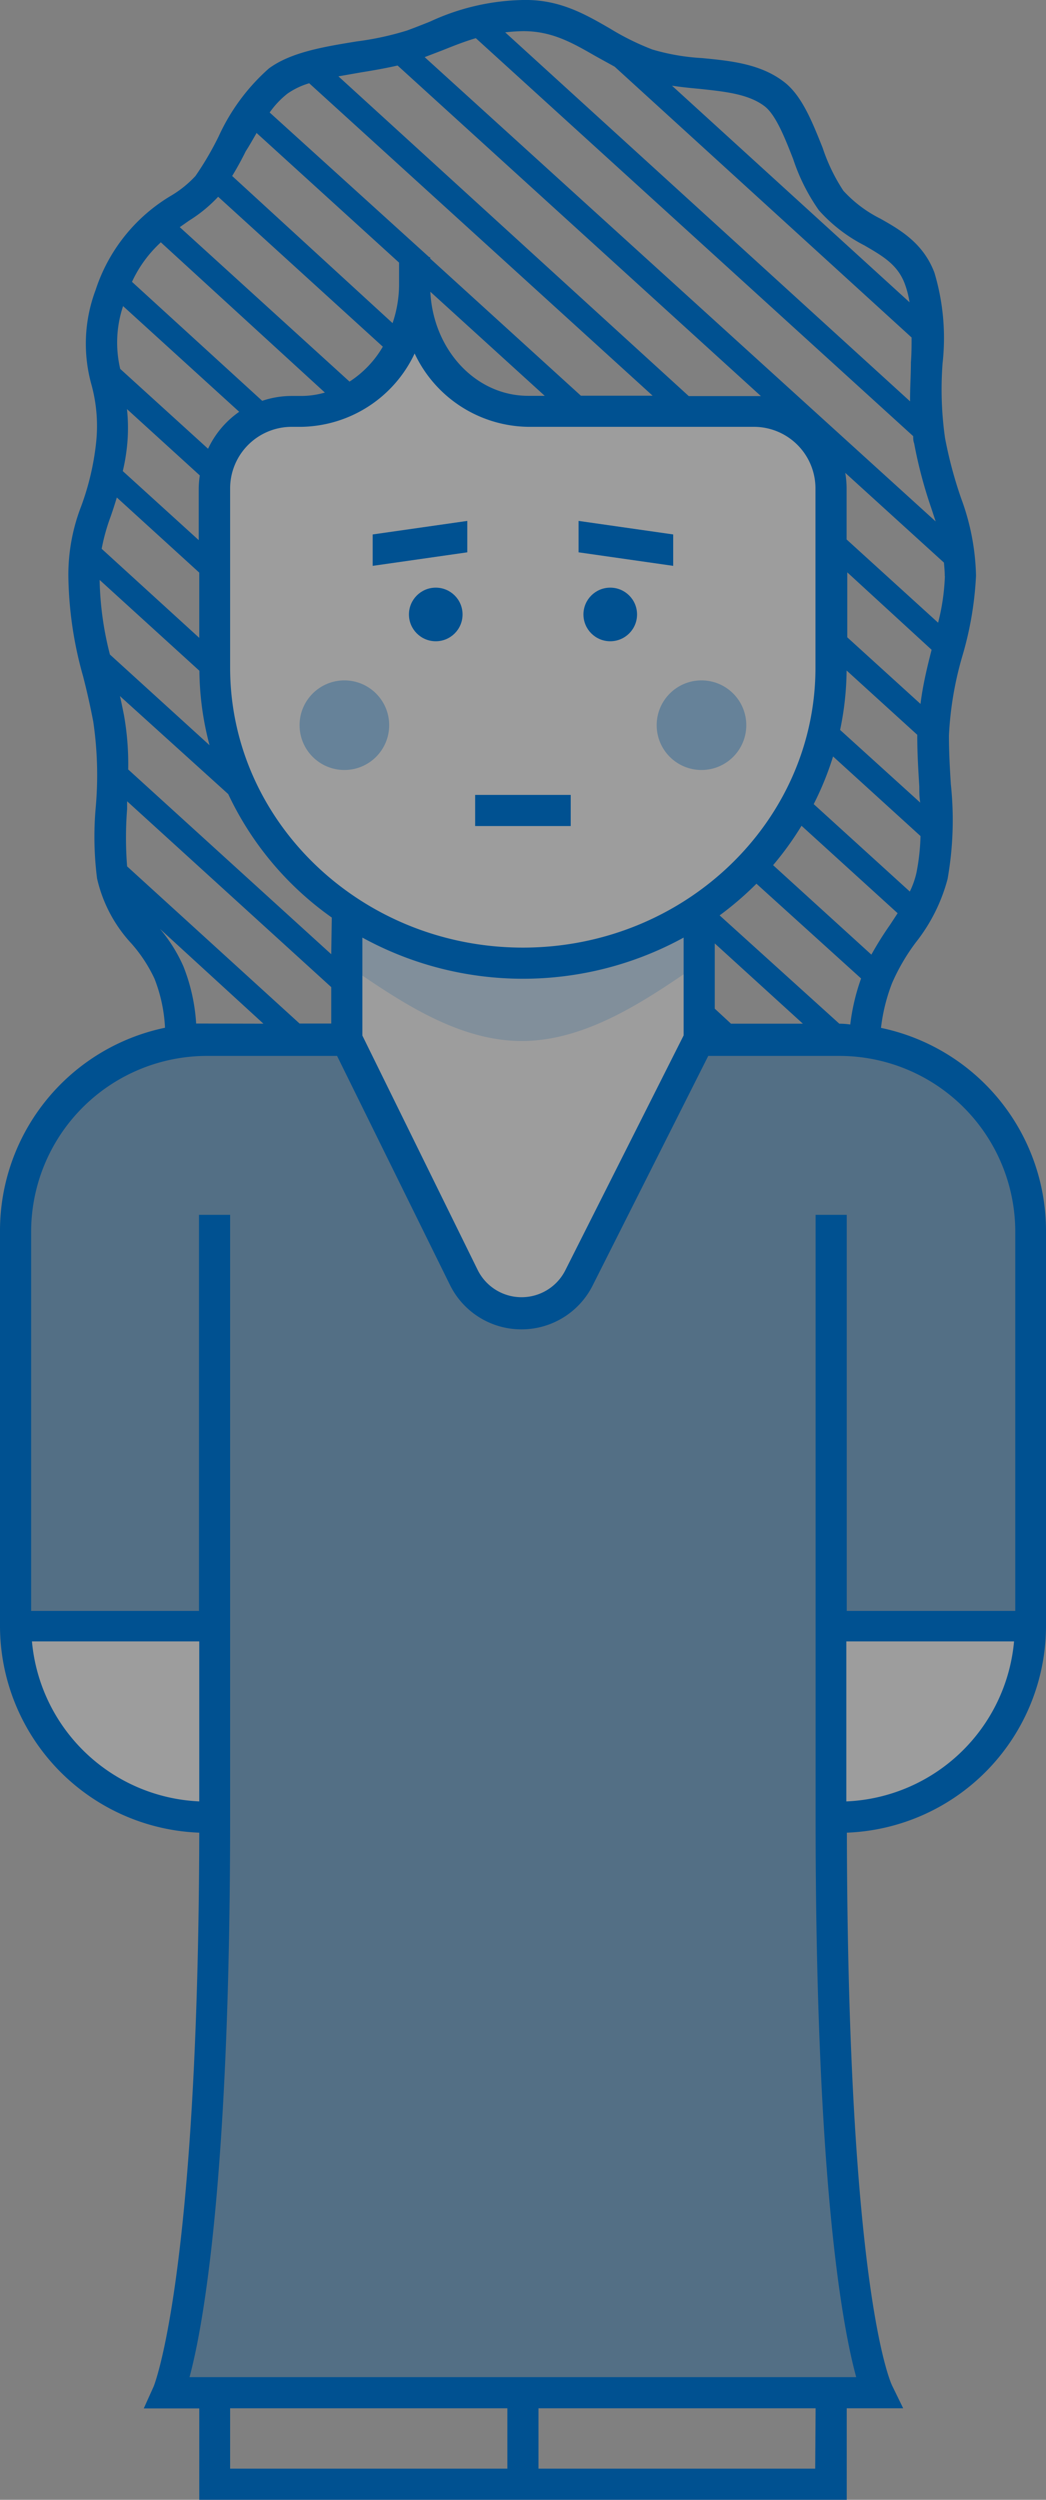 <svg xmlns="http://www.w3.org/2000/svg" viewBox="0 0 77.27 184.66"><rect x="0" y="0" width="77.27" height="184.66" fill="#808080" stroke="none"/><defs><style>.cls-1{opacity:0.23;}.cls-2{fill:#fff;}.cls-3,.cls-4,.cls-6{fill:#005191;}.cls-3,.cls-5{opacity:0.35;}.cls-4{opacity:0.18;}</style></defs><title>Asset 11</title><g id="Layer_2" data-name="Layer 2"><g id="PAGE_LAYOUT" data-name="PAGE LAYOUT"><g class="cls-1"><path class="cls-2" d="M55.7,30.38H39c-4.6,0-8.33-4.13-8.33-9.23,0,5.1-3.73,9.23-8.33,9.23h-.73a5.69,5.69,0,0,0-5.69,5.69V49.32a21.55,21.55,0,0,0,9.75,17.9v9.54L34.27,94.3a4.77,4.77,0,0,0,8.53,0l8.85-17.57V67.22a21.55,21.55,0,0,0,9.75-17.9V36.07A5.69,5.69,0,0,0,55.7,30.38Z"/><path class="cls-2" d="M61.4,120.1H76.12A14.14,14.14,0,0,1,62,134.25Z"/><path class="cls-2" d="M15.87,120.1H1.15a14.14,14.14,0,0,0,14.14,14.14Z"/></g><path class="cls-3" d="M76.12,120.1V90.91A14.14,14.14,0,0,0,62,76.76H51.65L42.8,94.34a4.77,4.77,0,0,1-8.53,0L25.62,76.76H15.29A14.14,14.14,0,0,0,1.15,90.91v29.2H15.87v14.14c0,34.73-3.48,42.5-3.48,42.5H64.87s-3.48-6.61-3.48-42.5V120.1Z"/><path class="cls-4" d="M52.41,70.66c-3.91,2.67-8.69,6.24-13.86,6.24s-9.8-3.52-13.68-6.12l-.15-3.56a24.29,24.29,0,0,0,13.82,4,24.3,24.3,0,0,0,13.78-4Z"/><g class="cls-5"><circle class="cls-6" cx="51.82" cy="53.57" r="3.31"/><circle class="cls-6" cx="25.44" cy="53.57" r="3.31"/></g><path class="cls-6" d="M65.08,75.93a13.37,13.37,0,0,1,.82-3.31,14.9,14.9,0,0,1,1.75-3A12.85,12.85,0,0,0,70,64.93a25,25,0,0,0,.24-7c-.07-1.13-.14-2.31-.14-3.6a25.18,25.18,0,0,1,1-5.9,25.1,25.1,0,0,0,1-5.91A17.46,17.46,0,0,0,71,36.81a31.28,31.28,0,0,1-1.19-4.46,25.63,25.63,0,0,1-.18-5.52,16.84,16.84,0,0,0-.6-6.68c-.82-2.18-2.51-3.16-4-4a9.4,9.4,0,0,1-2.73-2.06,13.42,13.42,0,0,1-1.53-3.17C60,9,59.22,7,57.85,6c-1.72-1.29-3.9-1.51-6-1.71a16,16,0,0,1-3.65-.63,18.92,18.92,0,0,1-3.12-1.54C43.23,1.05,41.32-.06,38.62,0a17,17,0,0,0-6.84,1.59c-.52.21-1.08.43-1.7.66a21.83,21.83,0,0,1-3.73.81c-2.39.39-4.86.79-6.49,2a15,15,0,0,0-3.7,5A22.7,22.7,0,0,1,14.44,13a8,8,0,0,1-1.76,1.43,12.67,12.67,0,0,0-5.62,7,11.26,11.26,0,0,0-.3,7,11.56,11.56,0,0,1,.33,4.36A19.62,19.62,0,0,1,6,37.39a14,14,0,0,0-.95,5.16,28.36,28.36,0,0,0,1.08,7.38c.26,1,.52,2.13.76,3.38a27.11,27.11,0,0,1,.18,6.35,24.37,24.37,0,0,0,.1,5.23A10.46,10.46,0,0,0,9.71,69.7a10.85,10.85,0,0,1,1.7,2.59,11.4,11.4,0,0,1,.78,3.63A15.32,15.32,0,0,0,0,90.91v29.2a15.3,15.3,0,0,0,14.72,15.27c-.07,32.83-3.34,40.84-3.37,40.91l-.73,1.62h4.1v6.76H62.55V177.9h4.17l-.81-1.66c-.14-.28-3.28-7.11-3.35-40.86A15.3,15.3,0,0,0,77.27,120.1V90.91A15.32,15.32,0,0,0,65.08,75.93Zm-42.95-.32L9.39,64a27,27,0,0,1,0-4.24c0-.18,0-.38,0-.57L24.47,72.92v2.69Zm-6.83,0c-.28,0-.54,0-.81,0a13.67,13.67,0,0,0-.94-4.22,11.39,11.39,0,0,0-1.73-2.77l7.64,7Zm-6.21-53,8.58,7.81a6.88,6.88,0,0,0-2.3,2.73l-6.49-5.9A8.49,8.49,0,0,1,9.08,22.65Zm2.78-4.72L24,29a6.4,6.4,0,0,1-1.73.25h-.73a6.8,6.8,0,0,0-2.17.36L9.75,20.82A9.17,9.17,0,0,1,11.86,17.92Zm7.07-8.08,10.54,9.59v1.71A8.92,8.92,0,0,1,29,23.87L17.15,13c.36-.59.7-1.21,1-1.82C18.42,10.76,18.68,10.3,18.94,9.85ZM30.63,26.11A9.41,9.41,0,0,0,39,31.53H55.7a4.55,4.55,0,0,1,4.54,4.54V49.32c0,11.4-9.7,20.68-21.61,20.68S17,60.72,17,49.32V36.07a4.55,4.55,0,0,1,4.54-4.54h.73A9.41,9.41,0,0,0,30.63,26.11Zm1.17-4.55,8.44,7.68H39C35.12,29.23,32,25.82,31.79,21.55Zm38,21A15.94,15.94,0,0,1,69.3,46l-6.76-6.15V36.07a6.83,6.83,0,0,0-.1-1.14l7.29,6.63C69.76,41.89,69.79,42.21,69.79,42.56ZM67.21,65.86l-7.1-6.46a22.3,22.3,0,0,0,1.43-3.52L68,61.76a15.85,15.85,0,0,1-.3,2.71A6.28,6.28,0,0,1,67.21,65.86ZM62.06,53.92a22.13,22.13,0,0,0,.48-4.39l5.22,4.75s0,.05,0,.08c0,1.36.08,2.57.15,3.74,0,.41,0,.8.07,1.19ZM68,52l-5.41-4.92V42.28L68.82,48C68.48,49.32,68.16,50.67,68,52ZM9.38,33a13.11,13.11,0,0,0,0-2.78l5.38,4.9a6.83,6.83,0,0,0-.08,1v3.78l-5.61-5.1C9.21,34.22,9.31,33.64,9.38,33ZM8.18,38.14c.15-.43.3-.89.45-1.39l6.09,5.55v4.82L7.51,40.54A14.69,14.69,0,0,1,8.18,38.14Zm6.55,11.41a22.09,22.09,0,0,0,.75,5.5L8.12,48.35a23.71,23.71,0,0,1-.76-5.51Zm9.74,20.94-15-13.65a20.66,20.66,0,0,0-.31-4c-.1-.5-.2-1-.3-1.42l8,7.24a23.31,23.31,0,0,0,7.65,9.12Zm2.3-1.23a24.67,24.67,0,0,0,23.73,0v7.23L41.77,93.82a3.62,3.62,0,0,1-6.48,0L26.77,76.5ZM54,75.62,52.8,74.51V69.69l6.51,5.93Zm8,0-8.84-8a23.82,23.82,0,0,0,2.72-2.34l7.73,7a15.53,15.53,0,0,0-.8,3.4C62.53,75.64,62.26,75.62,62,75.62Zm3.76-7.32a24.92,24.92,0,0,0-1.39,2.22l-7.26-6.61A23.09,23.09,0,0,0,59.21,61l7.1,6.46ZM56.47,7.84c.84.63,1.52,2.37,2.12,3.9a14.41,14.41,0,0,0,1.9,3.79,11.5,11.5,0,0,0,3.35,2.59c1.38.8,2.47,1.43,3,2.85a7.08,7.08,0,0,1,.35,1.36l-17.55-16c.66.1,1.33.17,2,.23C53.5,6.76,55.27,6.93,56.47,7.84ZM38.65,2.3c2.09,0,3.56.82,5.28,1.81.48.27,1,.55,1.48.82l21.93,20c0,.6,0,1.22-.05,1.85,0,.94-.07,1.9-.06,2.87L37.32,2.39C37.74,2.34,38.17,2.31,38.65,2.3Zm-6,1.43c.9-.36,1.68-.67,2.5-.91l32.31,29.4c0,.18,0,.35.07.53a33.6,33.6,0,0,0,1.26,4.77l.33,1L31.37,4.22ZM26.71,5.34c.94-.15,1.83-.31,2.66-.5L56.21,29.26l-.5,0H50.88L25,5.64ZM21.23,6.92a5.56,5.56,0,0,1,1.61-.77L48.21,29.23h-5.3L31.78,19.1V19h-.07L19.92,8.31A6.61,6.61,0,0,1,21.23,6.92Zm-5.12,7.61L28.28,25.61a7.65,7.65,0,0,1-2.46,2.58L13.28,16.78l.7-.49A10.47,10.47,0,0,0,16.11,14.54ZM2.36,121.25H14.72v11.82A13,13,0,0,1,2.36,121.25ZM17,177.9H37.48v4.46H17Zm43.22,4.46H39.78V177.9H60.25Zm2.3-6.76H14C15,171.9,17,161,17,134.25V89.74h-2.3V119H2.3v-28a13,13,0,0,1,13-13H24.9l8.33,16.9a5.88,5.88,0,0,0,5.28,3.3h0a5.88,5.88,0,0,0,5.28-3.26l8.53-16.94H62a13,13,0,0,1,13,13v28H62.55V89.74h-2.3v44.51c0,27.13,2,37.7,3,41.35Zm0-42.53V121.25H74.91A13,13,0,0,1,62.55,133.07Z"/><rect class="cls-6" x="35.1" y="58.72" width="7.06" height="2.3"/><circle class="cls-6" cx="32.19" cy="45.39" r="1.98"/><circle class="cls-6" cx="45.08" cy="45.39" r="1.98"/><polygon class="cls-6" points="27.53 41.8 34.52 40.8 34.52 38.48 27.53 39.48 27.53 41.8"/><polygon class="cls-6" points="49.73 39.48 42.74 38.48 42.74 40.8 49.73 41.8 49.73 39.48"/></g></g></svg>